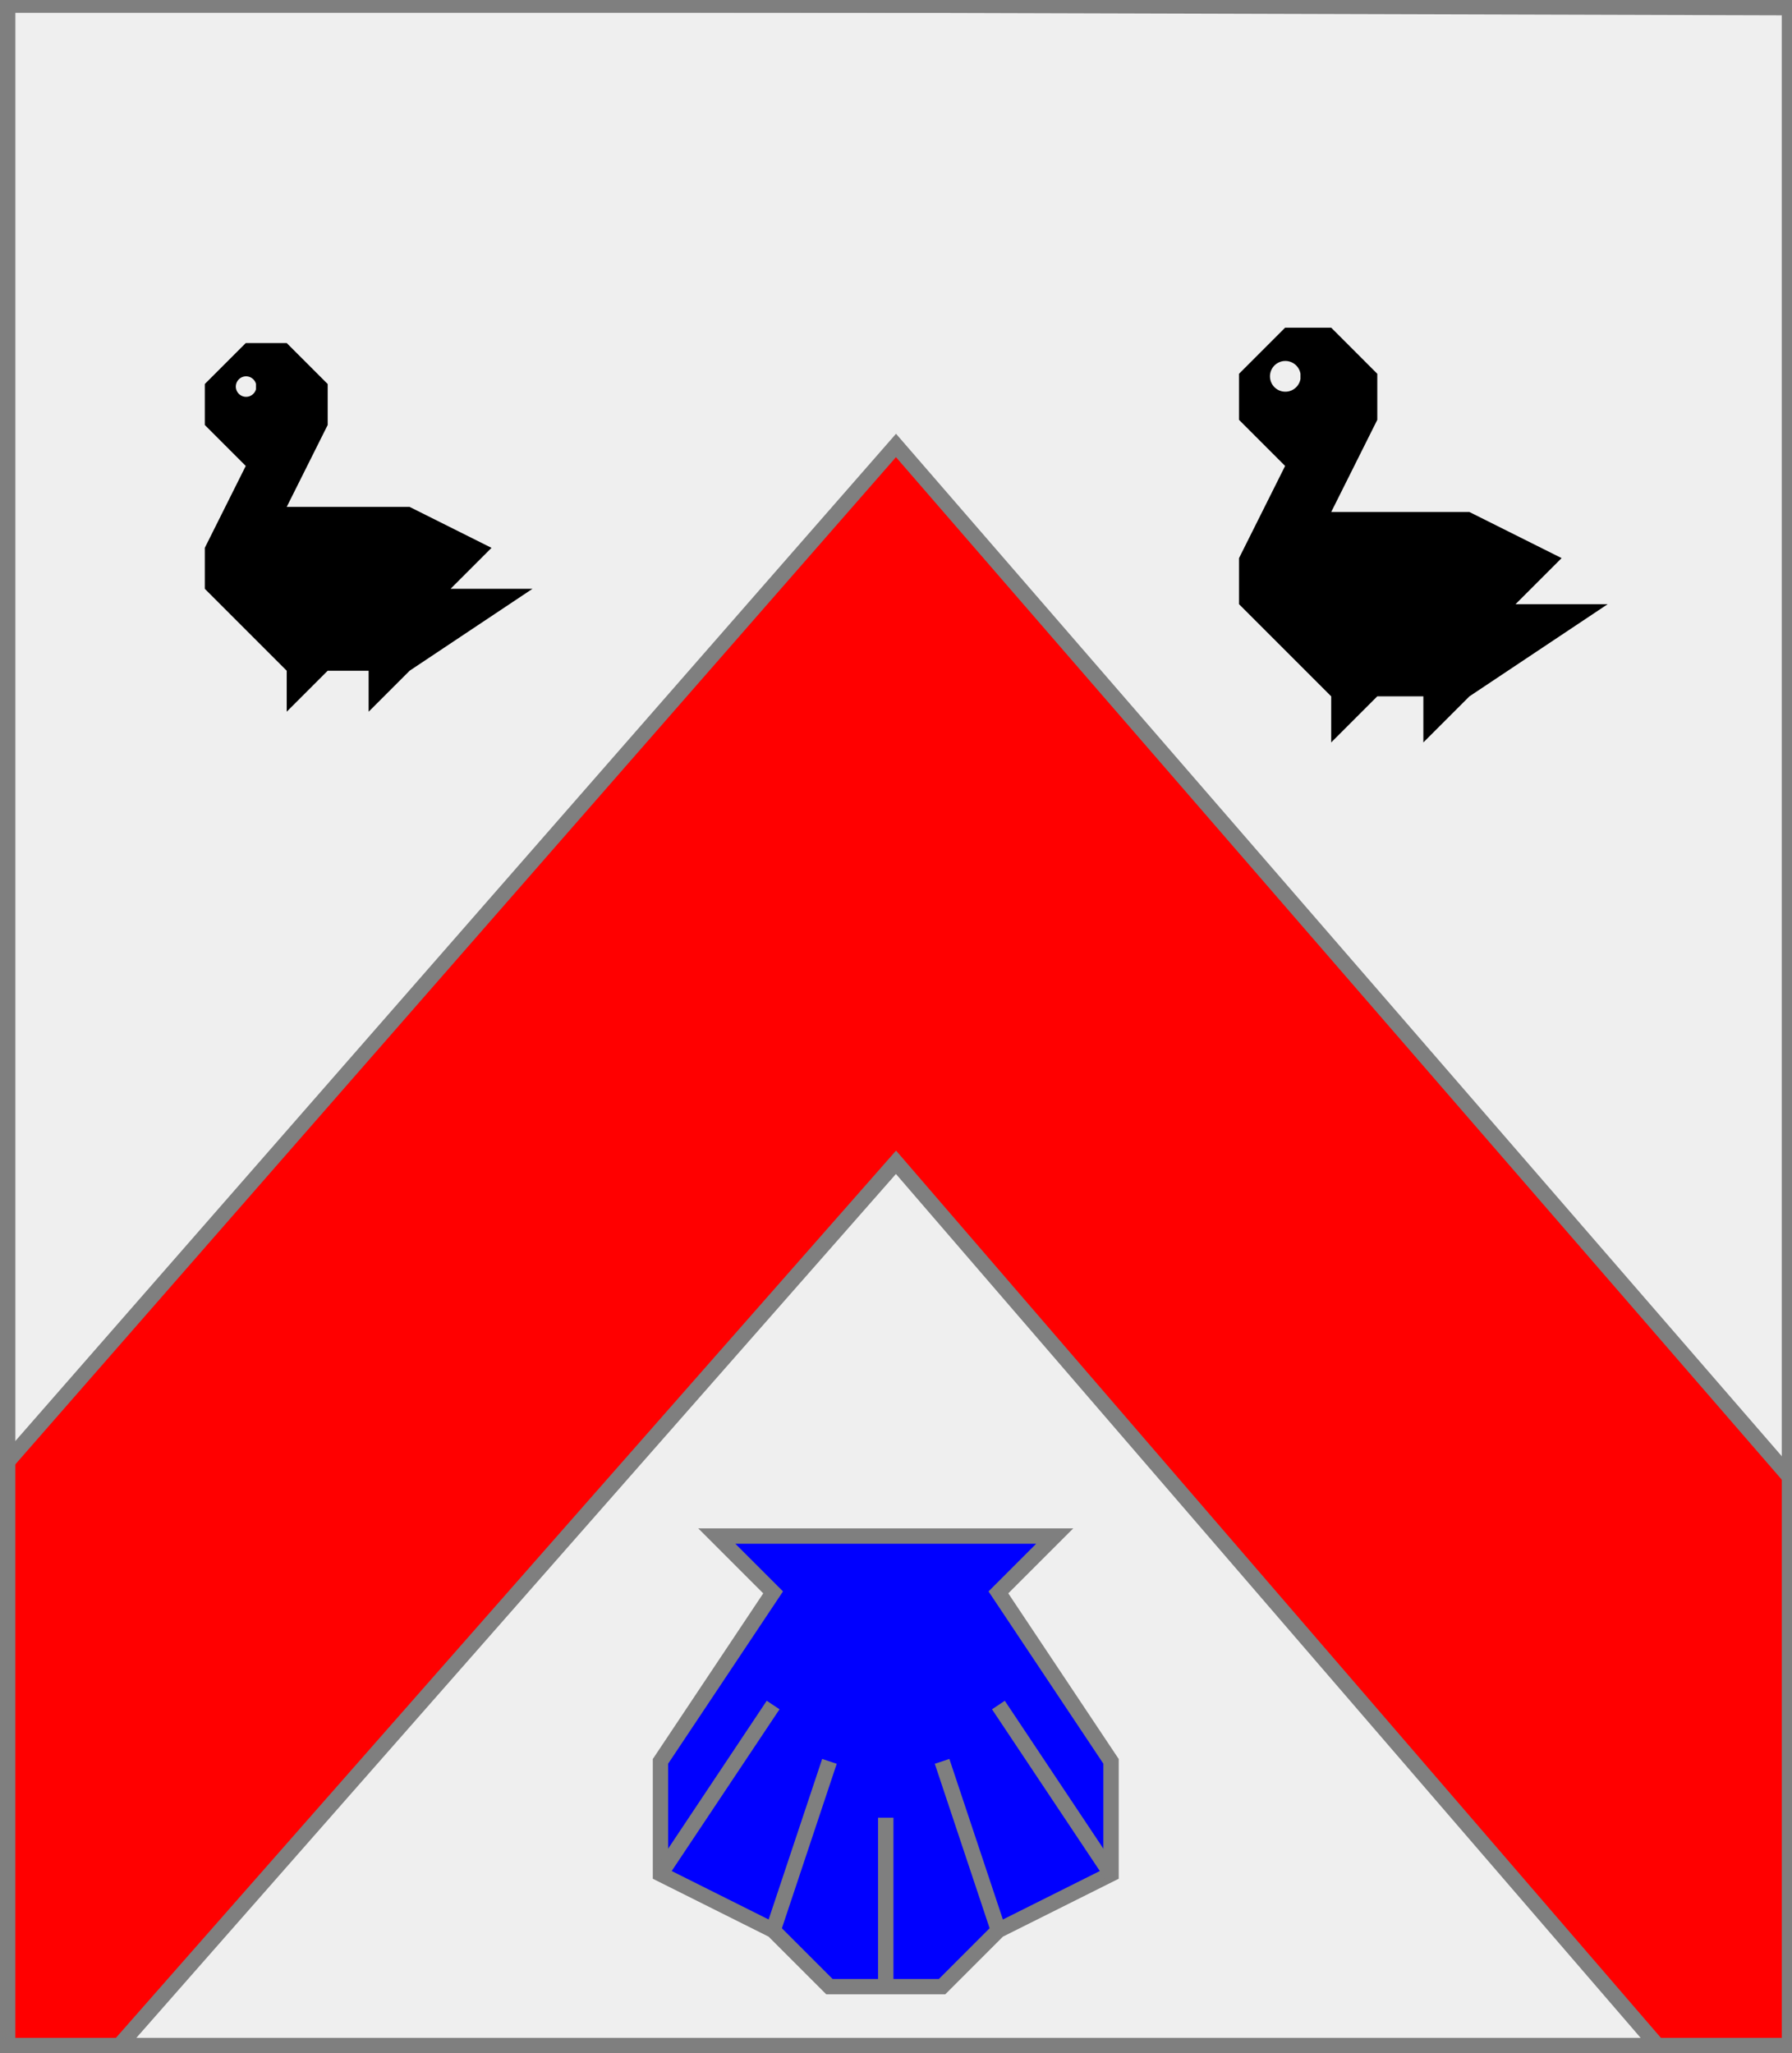 <?xml version="1.0" encoding="utf-8"?>
<!DOCTYPE svg PUBLIC "-//W3C//DTD SVG 20010904//EN"
                     "http://www.w3.org/TR/2001/REC-SVG-20010904/DTD/svg10.dtd">
<!-- (argent (accompagne (chevron gueules)
                       (enChefDextre (merlette sable))
                       (enChefSenestre (merlette sable))
                       (enPointe (coquille azur)))) -->
<svg width="350" height="401"
     xml:lang="fr" xmlns="http://www.w3.org/2000/svg"
     xmlns:xlink="http://www.w3.org/1999/xlink">
<rect width="100%" height="100%" fill="#333333" stroke="none"/>
<g>
<g>
<polygon points="1,401 350,400 350,1 1,1 " fill="#efefef"/>
<polygon points="1,401 350,400 350,1 1,1 " stroke="#7f7f7f" stroke-width="3" fill-opacity="0.0"/>
</g>
<g>
<g>
<polygon points="175,87 350,289 350,400 325,401 175,227 22,401 1,401 1,286 " fill="#ff0000"/>
<polygon points="175,87 350,289 350,400 325,401 175,227 22,401 1,401 1,286 " stroke="#7f7f7f" stroke-width="3" fill-opacity="0.0"/>
</g>
<g fill="#000000">
<path d="M 48,67 L 56,67 L 64,75 L 64,83 L 56,99 L 80,99 L 96,107 L 88,115 L 104,115 L 80,131 L 72,139 L 72,131 L 64,131 L 56,139 L 56,131 L 40,115 L 40,107 L 48,91 L 40,83 L 40,75 M 50,75 A 2,2 0 1,0 50,76 "/>
</g>
<g fill="#000000">
<path d="M 251,64 L 260,64 L 269,73 L 269,82 L 260,100 L 287,100 L 305,109 L 296,118 L 314,118 L 287,136 L 278,145 L 278,136 L 269,136 L 260,145 L 260,136 L 242,118 L 242,109 L 251,91 L 242,82 L 242,73 M 254,73 A 3,3 0 1,0 254,74 "/>
</g>
<g>
<g fill="#0000ff">
<polygon points="140,300 206,300 195,311 217,344 217,366 195,377 184,388 162,388 151,377 129,366 129,344 151,311 "/>
</g>
<polygon points="140,300 206,300 195,311 217,344 217,366 195,377 184,388 162,388 151,377 129,366 129,344 151,311 " stroke="#7f7f7f" stroke-width="3" fill-opacity="0.0"/>
<polyline points="129,366 151,333 " stroke="#7f7f7f" stroke-width="3" fill="none"/>
<polyline points="151,377 162,344 " stroke="#7f7f7f" stroke-width="3" fill="none"/>
<polyline points="173,388 173,355 " stroke="#7f7f7f" stroke-width="3" fill="none"/>
<polyline points="195,377 184,344 " stroke="#7f7f7f" stroke-width="3" fill="none"/>
<polyline points="217,366 195,333 " stroke="#7f7f7f" stroke-width="3" fill="none"/>
</g>
</g>
</g>
<polygon points="1,0 350,1 350,400 1,400 " stroke="#7f7f7f" stroke-width="4" fill-opacity="0.0"/>
</svg>
